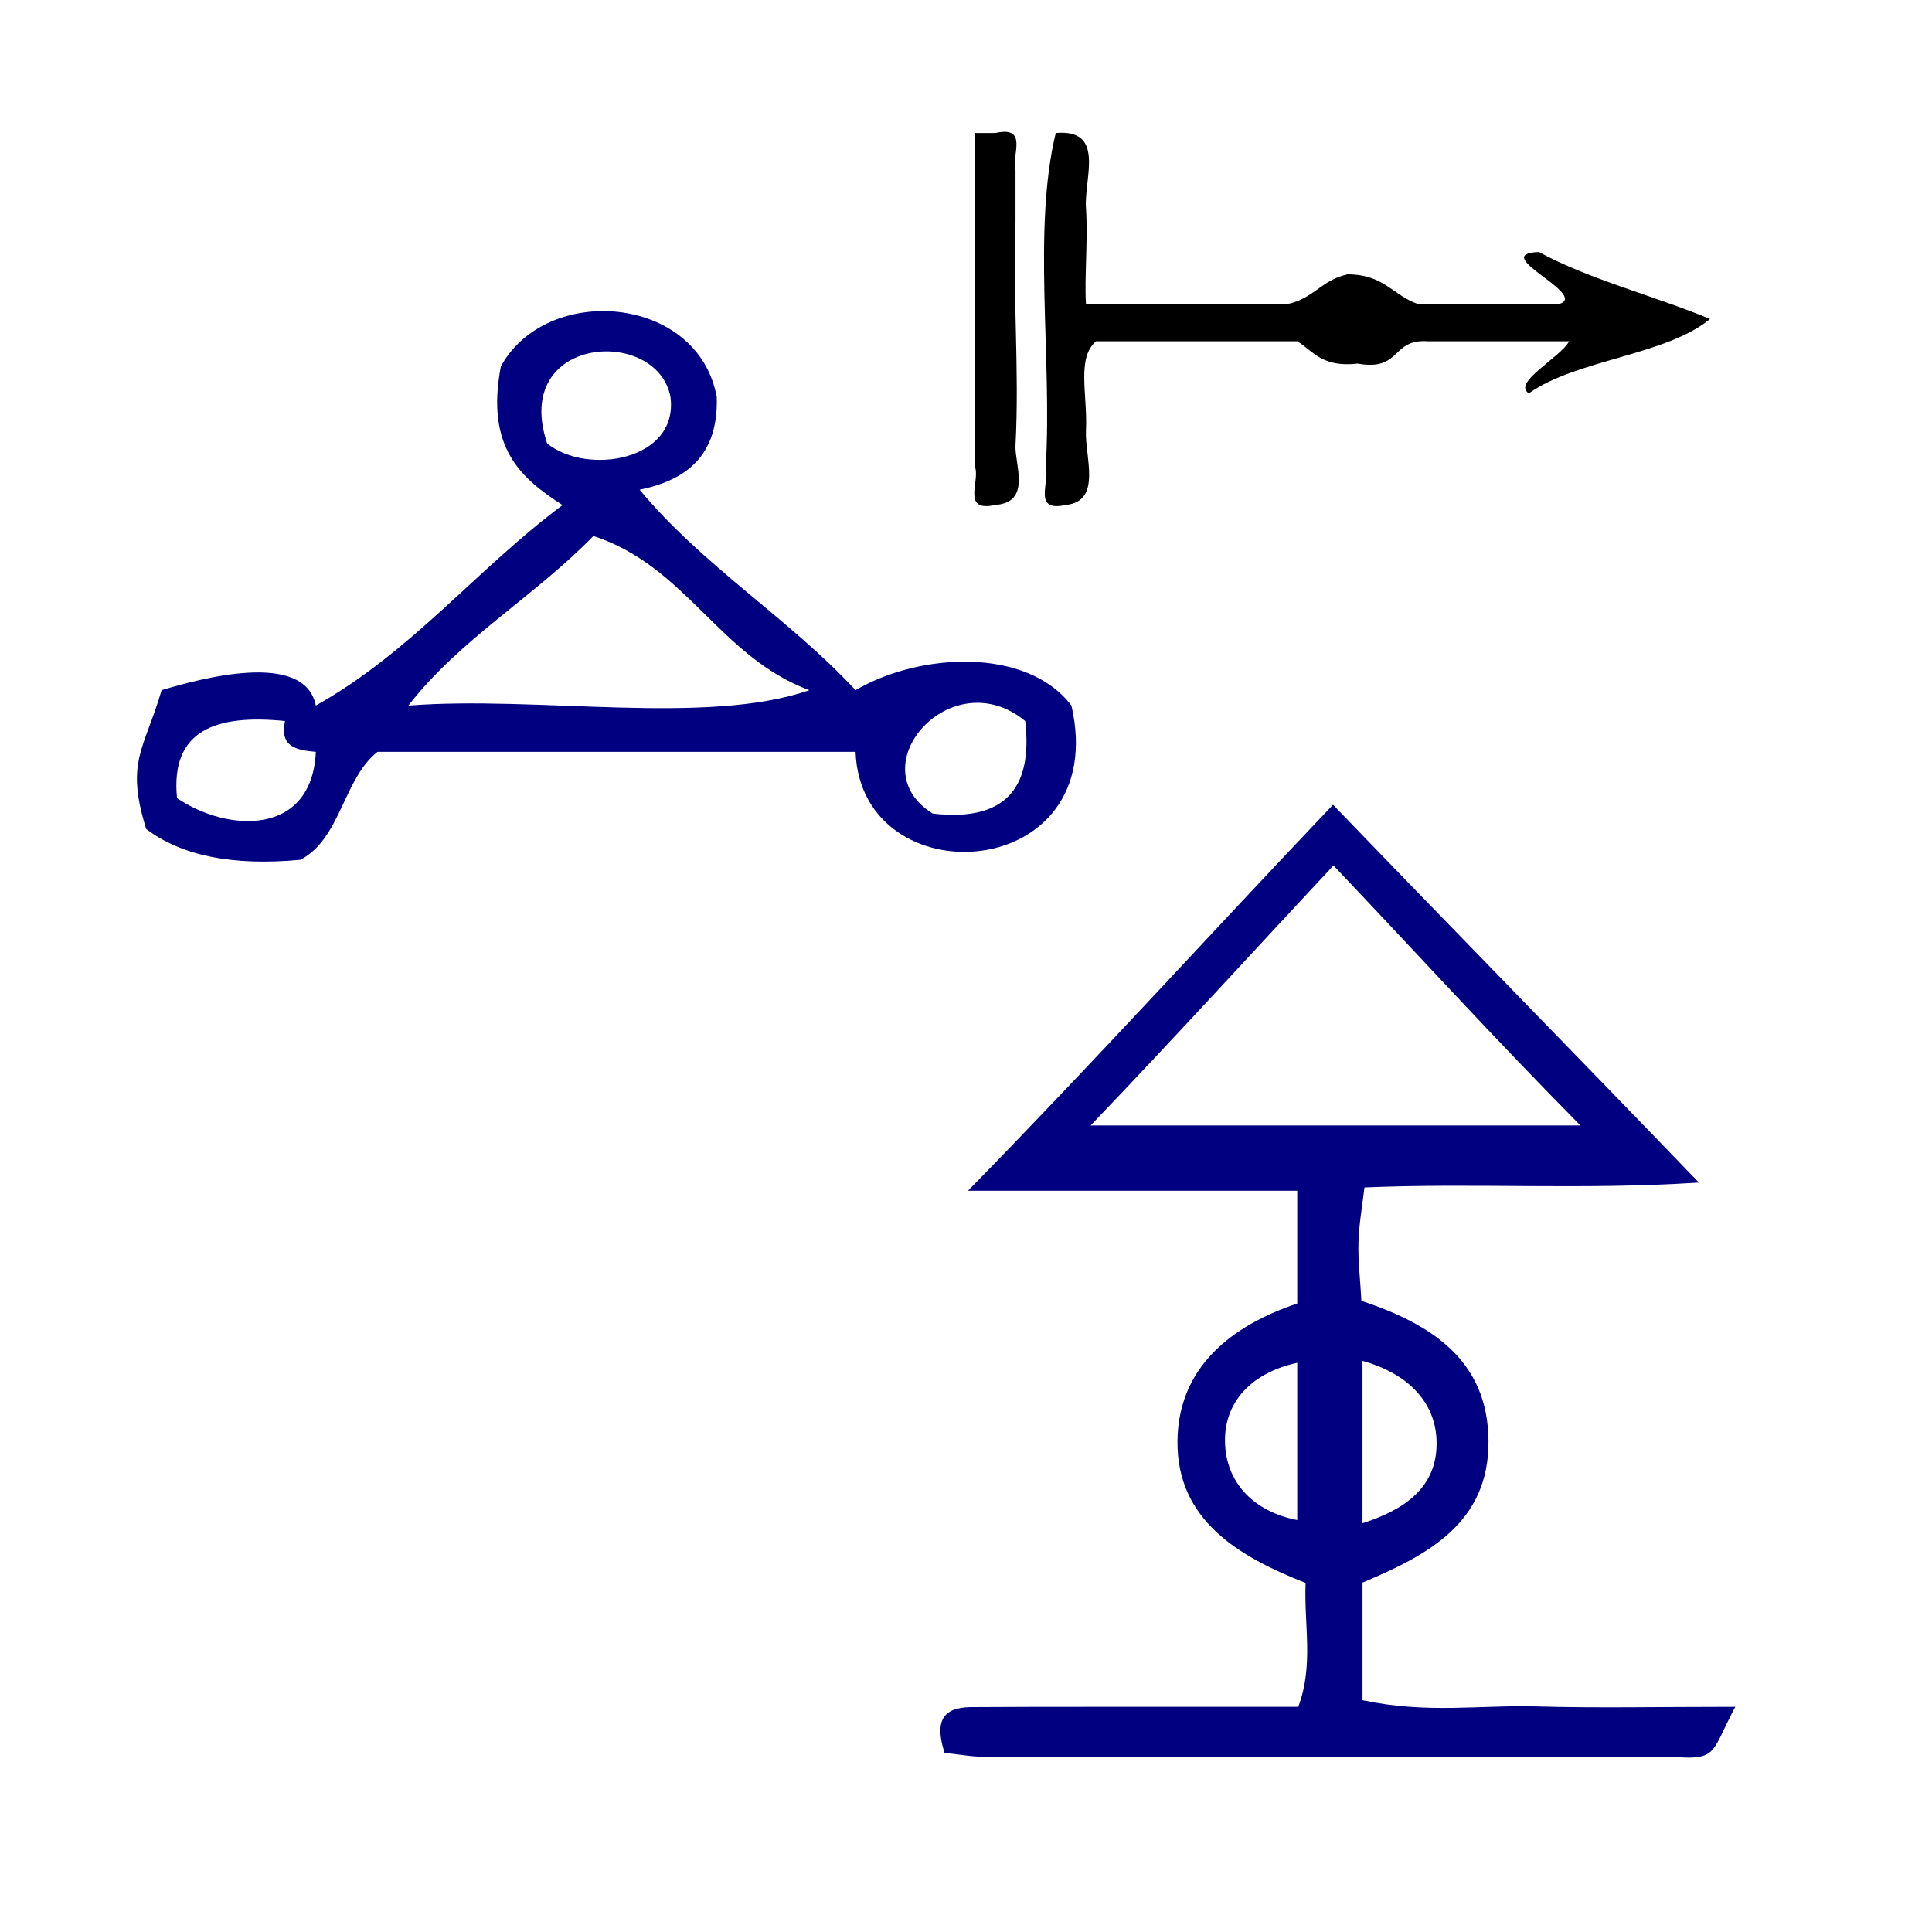 <?xml version="1.0" encoding="UTF-8" standalone="no"?>
<!-- Generator: Adobe Illustrator 15.0.0, SVG Export Plug-In . SVG Version: 6.00 Build 0)  -->

<svg
   xmlns:dc="http://purl.org/dc/elements/1.1/"
   xmlns:cc="http://creativecommons.org/ns#"
   xmlns:rdf="http://www.w3.org/1999/02/22-rdf-syntax-ns#"
   xmlns:svg="http://www.w3.org/2000/svg"
   xmlns="http://www.w3.org/2000/svg"
   xmlns:sodipodi="http://sodipodi.sourceforge.net/DTD/sodipodi-0.dtd"
   xmlns:inkscape="http://www.inkscape.org/namespaces/inkscape"
   version="1.1"
   id="Calque_1"
   x="0px"
   y="0px"
   width="100px"
   height="100px"
   viewBox="0 0 100 100"
   style="enable-background:new 0 0 100 100;"
   xml:space="preserve"
   sodipodi:docname="unideo-29-Brahma.svg"
   inkscape:version="0.92.3 (2405546, 2018-03-11)"><defs
   id="defs15" /><sodipodi:namedview
   pagecolor="#ffffff"
   bordercolor="#666666"
   borderopacity="1"
   objecttolerance="10"
   gridtolerance="10"
   guidetolerance="10"
   inkscape:pageopacity="0"
   inkscape:pageshadow="2"
   inkscape:window-width="1139"
   inkscape:window-height="688"
   id="namedview13"
   showgrid="false"
   inkscape:zoom="2.36"
   inkscape:cx="-27.330508"
   inkscape:cy="50"
   inkscape:window-x="112"
   inkscape:window-y="27"
   inkscape:window-maximized="0"
   inkscape:current-layer="g8" />
<g
   id="g10"
   style="fill:#000080;fill-opacity:1"
   transform="translate(0.424,-7.203)">
	<g
   id="g8"
   style="fill:#000080;fill-opacity:1">
		<g
   id="g6"
   style="fill:#000080;fill-opacity:1">
			<path
   d="m 36.675,27.761 c 0.089,3.016 -1.562,4.293 -3.991,4.789 3.253,3.932 7.718,6.649 11.175,10.376 3.303,-1.941 8.864,-2.245 11.175,0.798 2.107,9.236 -10.885,10.012 -11.175,2.395 -8.248,0 -16.496,0 -24.744,0 -1.783,1.41 -1.893,4.493 -3.991,5.587 -3.522,0.33 -6.169,-0.216 -7.982,-1.596 -1.089,-3.495 -0.099,-4.104 0.798,-7.184 1.9,-0.566 7.404,-2.109 7.982,0.798 4.946,-2.77 8.348,-7.084 12.771,-10.376 -2.094,-1.364 -4.005,-2.912 -3.193,-7.184 2.387,-4.333 10.224,-3.692 11.175,1.596 z m -8.78,2.395 c 2.067,1.669 6.803,0.893 6.386,-2.395 -0.672,-3.68 -8.26,-3.217 -6.386,2.395 z m 2.395,4.789 c -3.015,3.104 -6.905,5.333 -9.578,8.78 6.657,-0.526 15.424,1.057 20.753,-0.798 -4.652,-1.734 -6.358,-6.412 -11.175,-7.982 z M 47.851,49.312 c 3.614,0.422 5.211,-1.174 4.789,-4.789 -3.819,-3.139 -8.67,2.367 -4.789,4.789 z M 14.326,44.523 c -3.546,-0.353 -5.939,0.447 -5.587,3.991 2.62,1.779 6.984,1.988 7.184,-2.395 -0.974,-0.089 -1.89,-0.239 -1.596,-1.596 z"
   id="path2"
   style="fill:#000080;fill-opacity:1;stroke-width:0.798"
   inkscape:connector-curvature="0" />
			
		<path
   d="m 79.171,95.529 c -3.028,-0.088 -5.695,0.392 -9.072,-0.324 0,-2.175 0,-4.111 0,-6.086 3.377,-1.426 6.549,-3.079 6.521,-7.335 -0.028,-4.211 -3.005,-6.056 -6.578,-7.252 -0.056,-1.075 -0.18,-2.051 -0.152,-3.021 0.026,-0.926 0.193,-1.85 0.31,-2.845 C 75.926,68.421 81.425,68.808 87.511,68.412 80.906,61.549 74.827,55.354 68.574,48.856 c -6.318,6.641 -12.285,13.224 -18.893,19.978 6.372,0 11.411,0 17.04,0 0,2.251 0,3.893 0,5.839 -3.377,1.132 -6.162,3.279 -6.199,7.12 -0.039,4.09 3.161,5.978 6.631,7.342 -0.088,2.186 0.43,4.252 -0.378,6.413 -3.633,0 -7.115,-0.001 -10.617,0 -2.106,0.001 -4.203,0 -6.312,0.015 -1.555,0.011 -1.877,0.808 -1.38,2.367 0.699,0.072 1.371,0.202 2.04,0.203 11.801,0.012 23.607,0.011 35.407,0.006 0.699,0 1.532,0.156 2.059,-0.164 0.507,-0.308 0.722,-1.14 1.425,-2.427 -4.084,0 -7.144,0.07 -10.226,-0.019 z M 70.098,77.64 c 2.251,0.626 3.821,2.075 3.836,4.238 0.018,2.274 -1.585,3.444 -3.836,4.169 0,-2.776 0,-5.365 0,-8.407 z m -3.377,8.24 c -2.251,-0.436 -3.706,-1.935 -3.739,-4.063 -0.034,-2.148 1.487,-3.587 3.739,-4.075 0,2.822 0,5.449 0,8.138 z M 56.026,65.457 c 4.313,-4.503 8.262,-8.843 12.57,-13.456 4.314,4.541 8.326,8.953 12.784,13.456 -8.753,0 -16.699,0 -25.354,0 z"
   id="path2-137"
   style="clip-rule:evenodd;fill:#000080;fill-opacity:1;fill-rule:evenodd;stroke-width:1.126"
   inkscape:connector-curvature="0" /><g
   id="g10-13"
   transform="matrix(0.521,0,0,0.385,42.996,4.463)"
   style="fill:#000000"><g
     id="g8-21"
     style="fill:#000000"><g
       id="g6-486"
       style="fill:#000000"><path
         d="m 13.547,25 c 0.667,0 1.333,0 2,0 3.36,-1.026 1.558,3.11 2,5 0,2.333 0,4.667 0,7 -0.306,9.133 0.402,19.729 0,30 -0.099,2.526 1.637,7.636 -2,8 -3.359,1.026 -1.557,-3.109 -2,-5 0,-2 0,-4 0,-6 0,-12 0,-24 0,-36 0,-1 0,-2 0,-3 z"
         id="path2-47"
         inkscape:connector-curvature="0"
         style="fill:#000000" /><path
         d="m 72.548,53 c -4.668,0 -9.334,0 -14,0 -3.717,-0.382 -2.614,4.052 -7.001,3 -3.538,0.538 -4.382,-1.617 -6,-3 -6.667,0 -13.333,0 -20,0 -1.961,2.269 -0.821,7.253 -1,12 -0.13,3.478 1.637,9.526 -2,10 -3.359,1.026 -1.557,-3.109 -2,-5 0.664,-14.669 -1.33,-31.996 1,-45 4.954,-0.58 2.813,6.042 3,10 0.212,4.494 -0.164,9.471 0,13 6.667,0 13.333,0 20,0 2.616,-0.717 3.404,-3.263 6,-4 3.651,0.017 4.491,2.844 7.001,4 4.666,0 9.332,0 14,0 3.057,-1.288 -7.144,-6.777 -2,-7 4.989,3.677 11.45,5.883 17,9 -4.411,4.922 -13.244,5.422 -18,10 -1.702,-1.444 3.134,-4.807 4,-7 z"
         id="path4-793"
         inkscape:connector-curvature="0"
         style="fill:#000000" /></g></g></g></g>
	</g>
</g>
</svg>